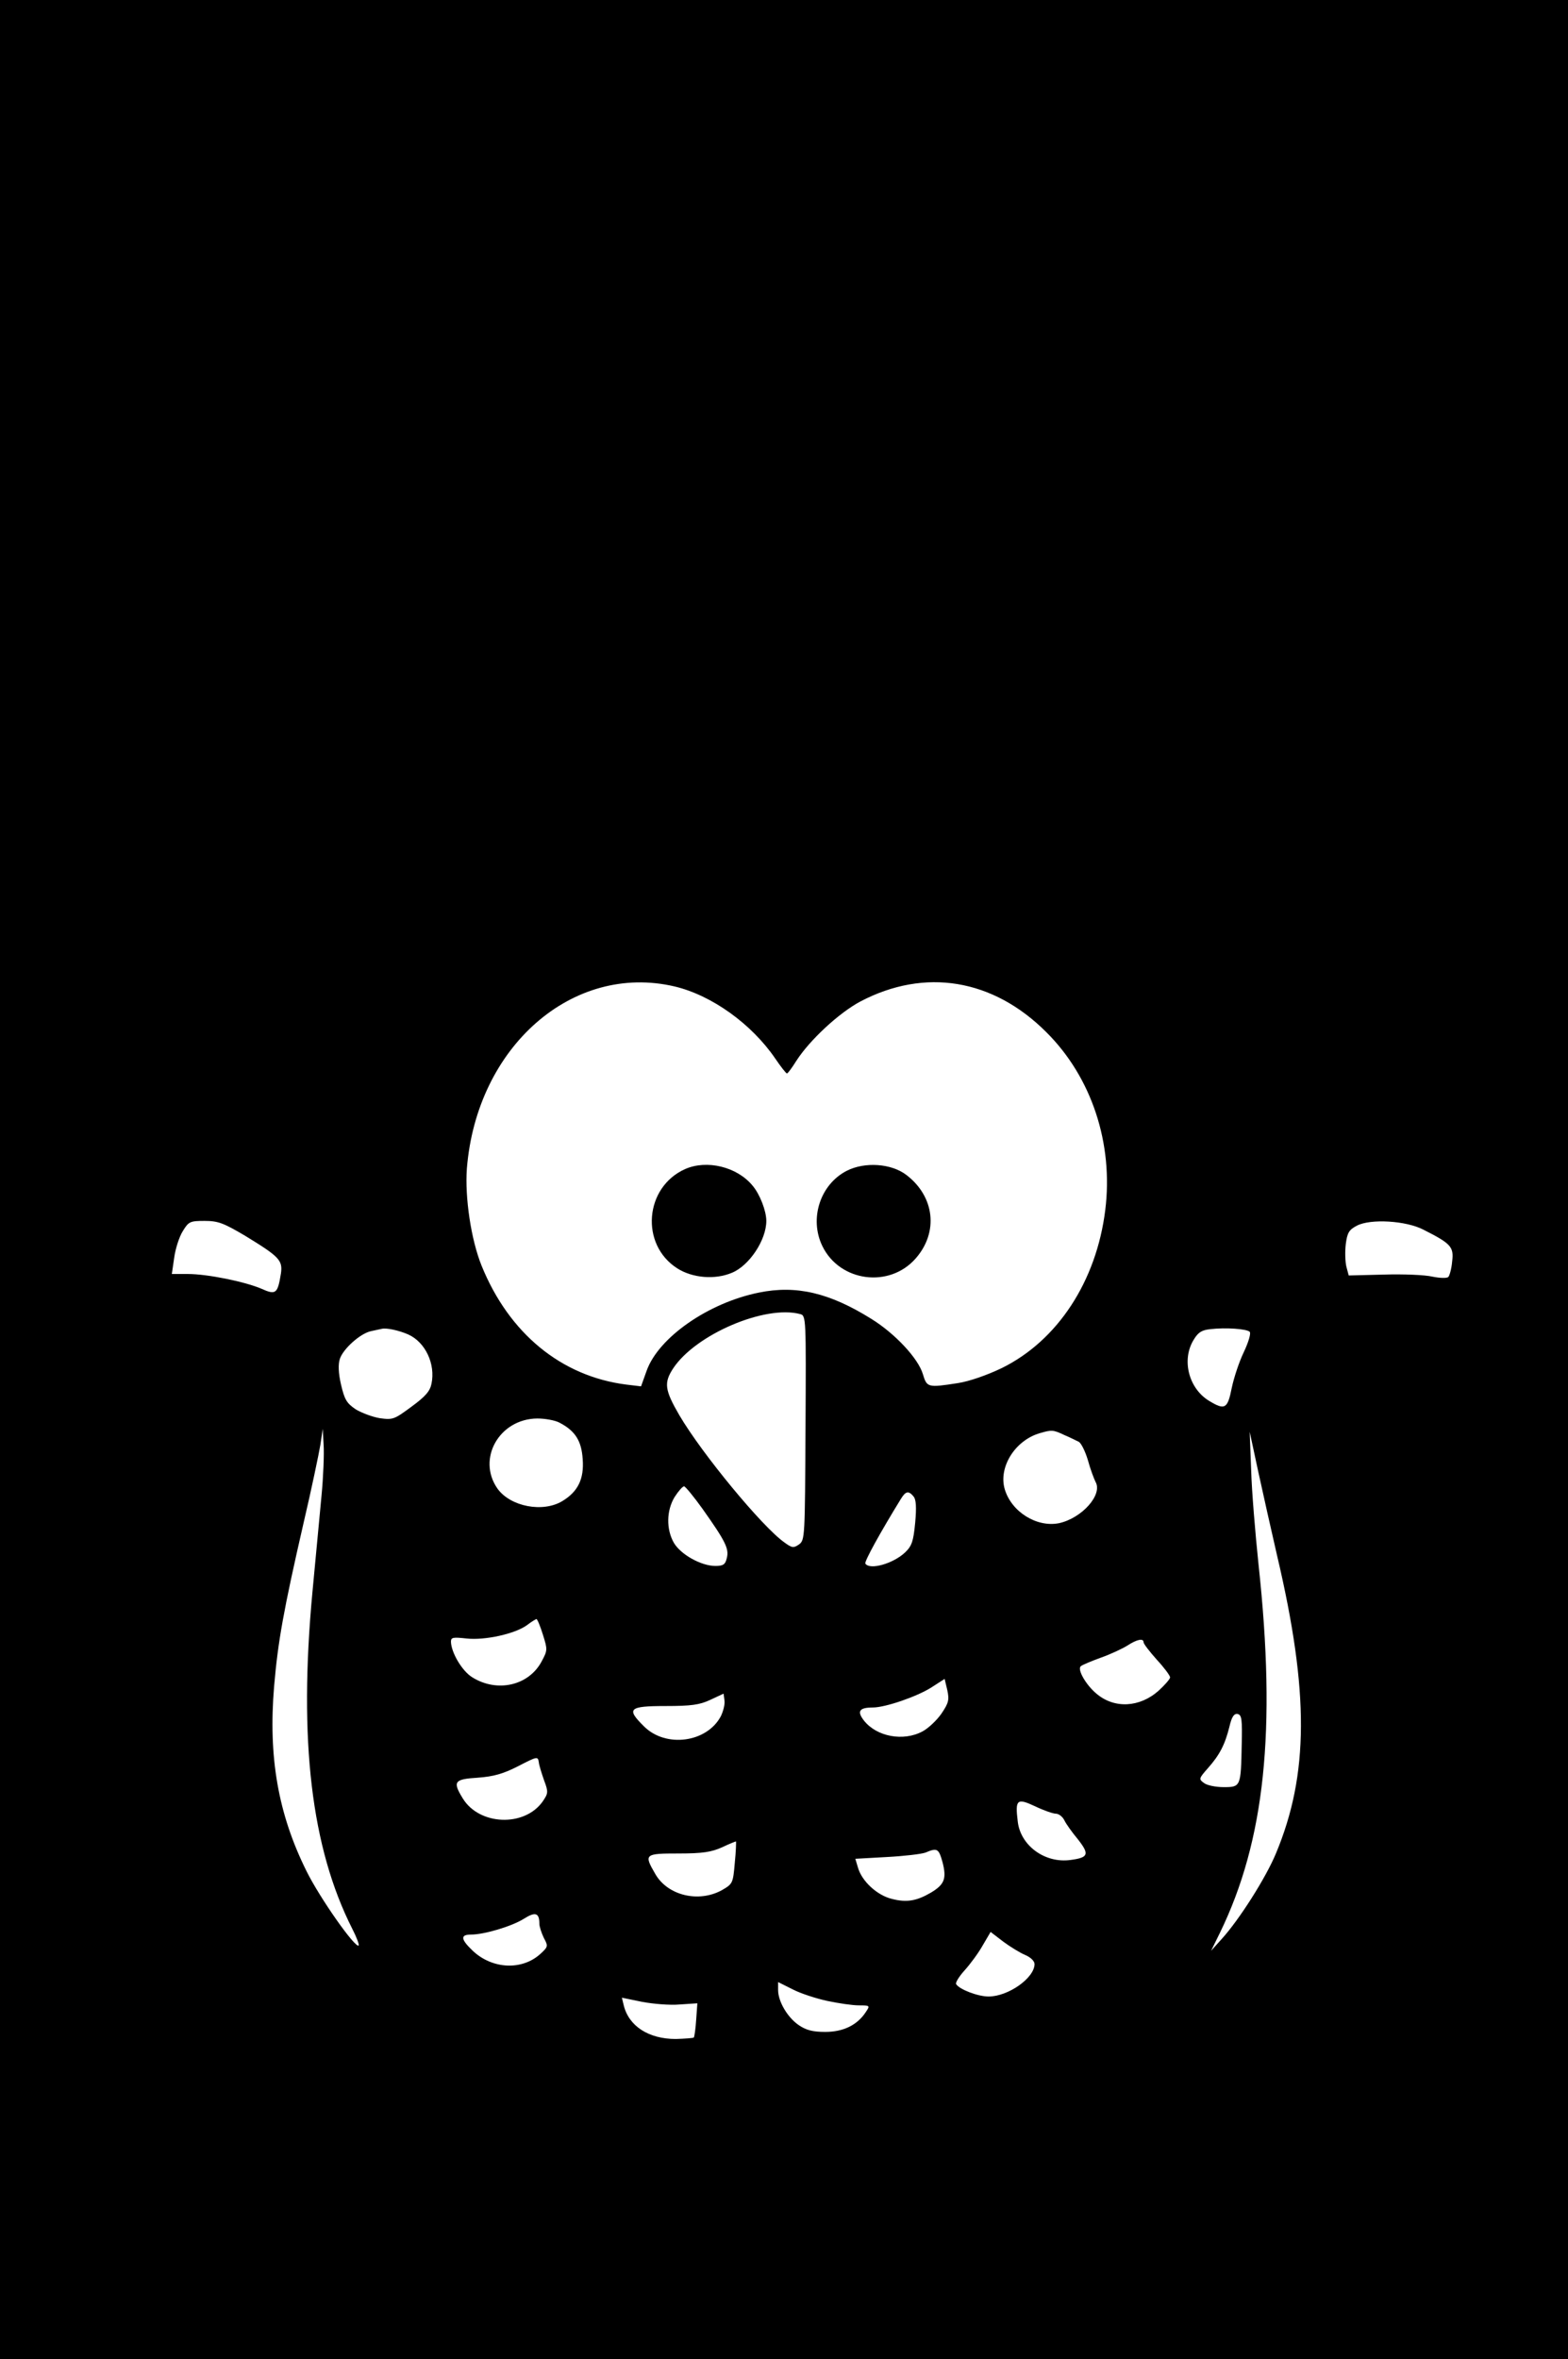 <?xml version="1.0" standalone="no"?>
<!DOCTYPE svg PUBLIC "-//W3C//DTD SVG 20010904//EN"
 "http://www.w3.org/TR/2001/REC-SVG-20010904/DTD/svg10.dtd">
<svg version="1.0" xmlns="http://www.w3.org/2000/svg"
 width="532pt" height="800pt" viewBox="0 0 532 800"
 preserveAspectRatio="xMidYMid meet">
<g transform="translate(0,800) scale(0.1,-0.1)"
fill="#000000" stroke="none">
<path d="M0 4000 l0 -4000 2660 0 2660 0 0 4000 0 4000 -2660 0 -2660 0 0
-4000z m2289 655 c126 -30 261 -127 341 -244 19 -28 37 -51 40 -51 3 0 17 19
32 43 45 70 144 162 217 201 219 115 450 77 631 -104 154 -153 228 -378 200
-603 -30 -242 -162 -443 -351 -536 -50 -24 -110 -45 -149 -51 -103 -16 -105
-15 -119 31 -16 53 -94 137 -175 187 -141 88 -254 115 -381 89 -173 -35 -341
-153 -381 -265 l-19 -53 -50 6 c-221 28 -398 174 -491 403 -36 89 -57 232 -50
329 33 414 359 699 705 618z m-1458 -845 c116 -71 129 -83 122 -129 -11 -68
-17 -73 -66 -51 -56 24 -183 50 -250 50 l-54 0 8 55 c4 30 17 71 29 90 20 33
25 35 74 35 46 0 64 -7 137 -50z m3999 20 c93 -47 103 -58 97 -107 -2 -25 -9
-49 -13 -53 -5 -5 -29 -4 -54 1 -25 6 -99 9 -164 7 l-120 -3 -8 30 c-4 17 -5
51 -2 76 5 39 11 49 38 63 46 24 167 17 226 -14z m-2115 -286 c20 -5 20 -13
18 -386 -2 -372 -2 -380 -22 -395 -19 -13 -24 -12 -50 7 -75 53 -279 300 -356
431 -50 86 -53 110 -21 159 76 115 312 216 431 184z m-1330 -69 c58 -26 93
-100 79 -167 -5 -25 -20 -43 -68 -78 -58 -43 -63 -45 -107 -39 -25 4 -62 18
-82 30 -31 21 -38 33 -50 84 -9 39 -10 69 -4 87 11 34 69 86 105 94 15 3 31 7
37 8 16 4 58 -5 90 -19z m2855 9 c5 -5 -4 -35 -20 -69 -16 -33 -34 -88 -41
-122 -14 -70 -23 -76 -77 -43 -69 42 -94 139 -52 207 15 25 27 33 57 36 52 6
123 1 133 -9z m-2342 -308 c54 -28 75 -62 79 -124 5 -67 -16 -110 -69 -142
-66 -40 -176 -19 -220 42 -71 101 6 237 135 238 26 0 60 -6 75 -14z m-807
-246 c-6 -63 -20 -211 -31 -329 -47 -503 -4 -866 135 -1141 15 -29 24 -54 22
-57 -11 -11 -132 161 -177 252 -97 195 -130 388 -110 627 13 152 32 258 100
554 27 115 52 235 57 265 l8 54 3 -55 c2 -30 -1 -107 -7 -170z m2520 204 c19
-8 41 -19 49 -23 8 -4 22 -32 31 -62 8 -30 21 -64 26 -74 25 -43 -46 -123
-124 -140 -75 -15 -161 38 -184 115 -22 74 34 165 118 190 41 12 46 12 84 -6z
m722 -409 c109 -463 108 -742 -4 -1010 -34 -82 -124 -224 -184 -290 l-36 -40
30 61 c152 312 192 686 131 1249 -11 105 -23 249 -25 320 l-5 130 29 -135 c16
-74 45 -202 64 -285z m-1949 158 c78 -110 90 -135 82 -166 -5 -22 -12 -27 -39
-27 -48 0 -118 39 -141 79 -26 46 -25 109 3 155 13 20 27 36 32 36 4 0 33 -35
63 -77z m716 42 c8 -10 10 -36 5 -89 -6 -62 -11 -78 -34 -100 -40 -38 -120
-61 -135 -38 -4 7 52 108 121 220 16 26 26 28 43 7z m-1258 -468 c16 -51 16
-53 -5 -92 -44 -81 -150 -105 -234 -53 -35 21 -72 84 -73 121 0 15 7 16 53 11
62 -7 166 16 206 46 14 11 28 19 31 20 3 0 13 -24 22 -53z m2038 -26 c0 -5 20
-31 45 -59 25 -27 45 -54 45 -60 0 -5 -18 -26 -39 -45 -64 -57 -150 -62 -211
-10 -35 29 -66 82 -53 93 4 4 35 17 68 29 34 12 74 31 90 41 32 21 55 26 55
11z m-686 -242 c-16 -23 -45 -50 -64 -60 -65 -35 -156 -18 -199 37 -24 31 -16
44 30 44 43 0 150 37 199 68 l45 29 9 -38 c7 -33 5 -43 -20 -80z m-748 -8
c-47 -90 -187 -109 -261 -35 -61 60 -52 69 73 69 87 0 116 4 152 21 l45 21 3
-23 c2 -13 -4 -36 -12 -53z m1767 -96 c-3 -143 -3 -145 -61 -145 -27 0 -57 6
-67 14 -18 13 -18 15 13 50 40 45 58 80 73 140 8 35 16 46 28 44 14 -3 16 -18
14 -103z m-2367 -122 c15 -40 14 -44 -5 -72 -62 -87 -215 -81 -271 11 -35 57
-29 65 51 70 54 4 86 13 137 39 64 33 67 34 70 14 1 -11 10 -39 18 -62z m1736
-113 c10 0 23 -10 29 -22 6 -13 27 -42 47 -66 39 -50 35 -61 -26 -69 -87 -12
-170 49 -179 131 -9 74 -3 80 59 51 29 -14 61 -25 70 -25z m-1089 -167 c-6
-69 -7 -71 -43 -92 -79 -44 -185 -19 -227 55 -39 67 -36 69 80 69 82 0 111 5
147 21 25 12 46 20 47 20 1 -1 0 -34 -4 -73z m705 2 c14 -55 7 -75 -40 -103
-48 -28 -82 -34 -132 -21 -50 12 -102 60 -115 106 l-9 30 107 6 c58 3 117 10
131 15 40 17 45 14 58 -33z m-1368 -208 c0 -10 7 -31 15 -48 15 -28 15 -30
-11 -54 -62 -57 -163 -53 -230 10 -41 39 -43 55 -6 55 45 0 139 28 180 54 38
24 52 20 52 -17z m1648 -106 c19 -8 32 -21 32 -31 0 -47 -89 -110 -156 -110
-36 0 -99 24 -110 42 -3 5 10 26 29 47 19 21 47 59 61 84 l27 46 43 -33 c23
-17 57 -38 74 -45z m-671 -156 c38 -8 85 -15 107 -15 38 0 38 -1 24 -22 -29
-45 -77 -68 -138 -68 -43 0 -65 6 -90 23 -38 26 -70 80 -70 119 l0 27 50 -25
c27 -14 80 -31 117 -39z m-501 -12 l60 4 -4 -56 c-2 -31 -6 -58 -8 -60 -2 -2
-30 -4 -61 -5 -93 0 -160 44 -177 115 l-6 25 68 -14 c37 -7 94 -12 128 -9z"/>
<path d="M2325 4036 c-138 -61 -154 -256 -27 -337 52 -33 128 -39 185 -15 59
24 117 111 117 176 0 34 -22 91 -47 120 -53 64 -155 88 -228 56z"/>
<path d="M2873 4030 c-90 -46 -128 -162 -83 -255 59 -122 228 -144 317 -42 78
89 64 210 -32 283 -51 39 -141 45 -202 14z"/>
</g>
</svg>
